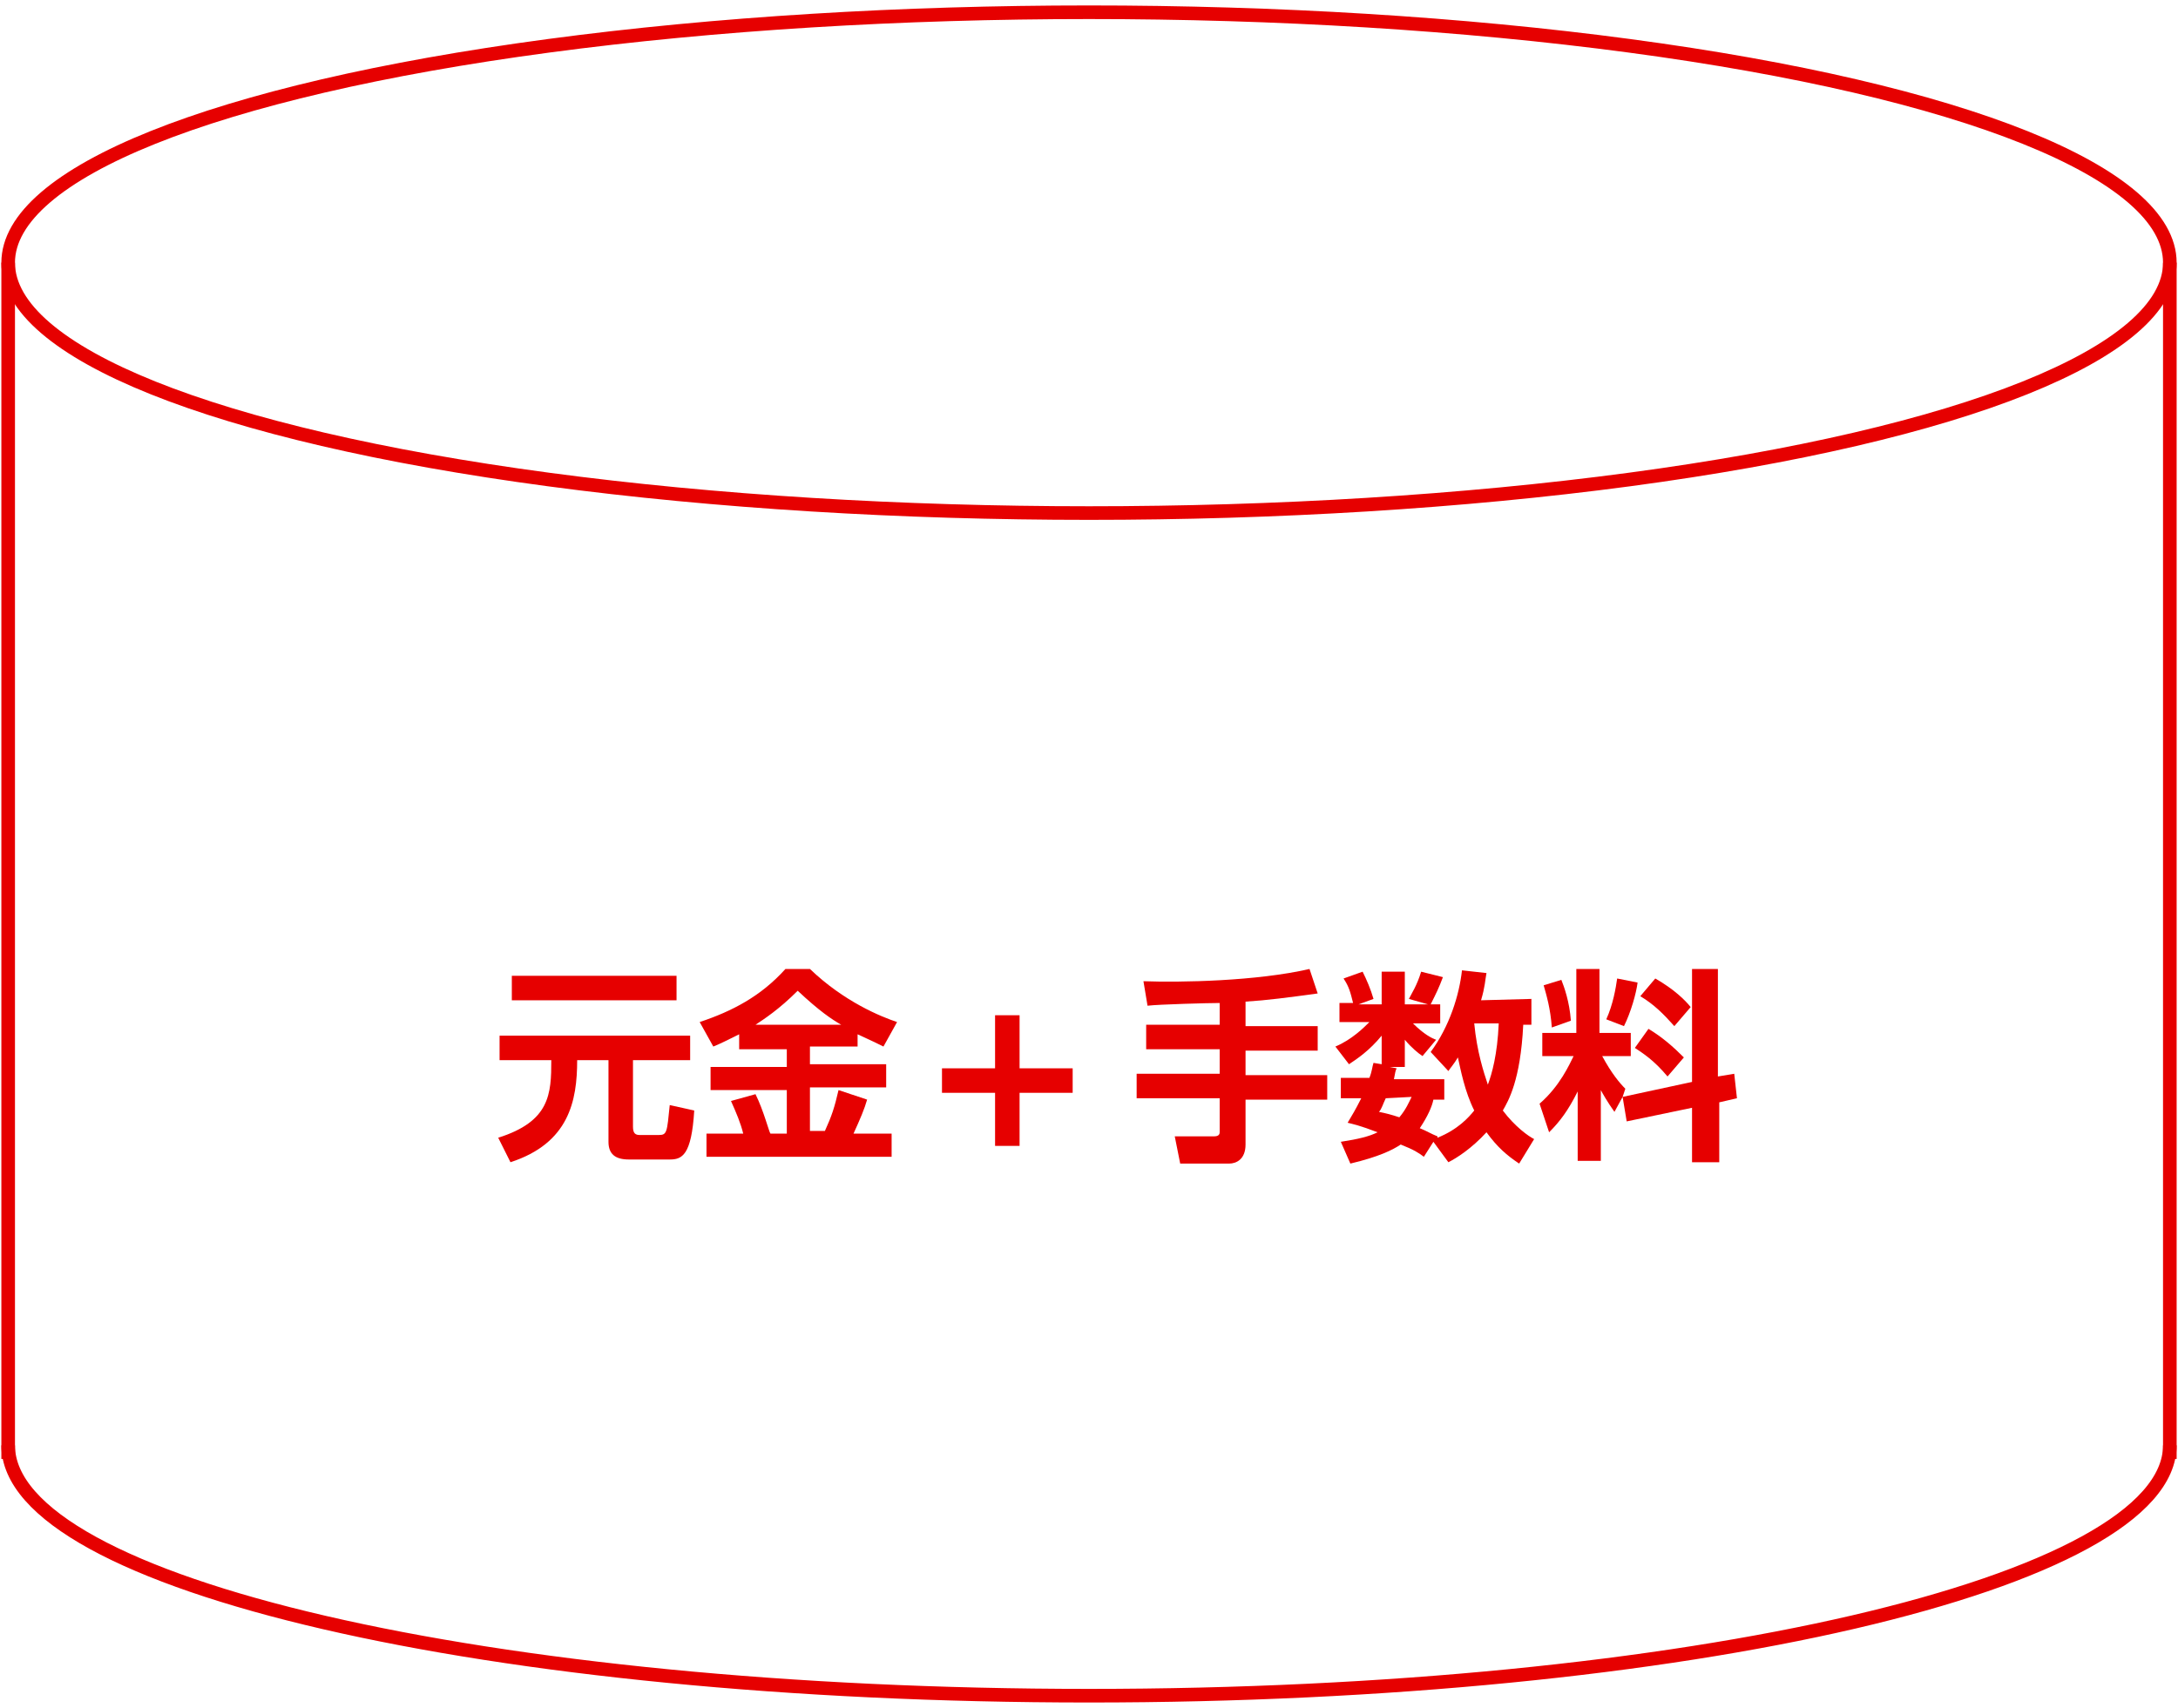 <?xml version="1.0" encoding="utf-8"?>
<!-- Generator: Adobe Illustrator 27.0.0, SVG Export Plug-In . SVG Version: 6.00 Build 0)  -->
<svg version="1.1" id="レイヤー_1" xmlns="http://www.w3.org/2000/svg" xmlns:xlink="http://www.w3.org/1999/xlink" x="0px"
	 y="0px" viewBox="0 0 160 125.5" style="enable-background:new 0 0 160 125.5;" xml:space="preserve">
<style type="text/css">
	.st0{fill:none;stroke:#E60000;stroke-miterlimit:10;}
	.st1{fill:#E60000;}
</style>
<ellipse class="st0" cx="80" cy="19.3" rx="79.4" ry="18.4"/>
<path class="st0" d="M159.4,106.2c0,10.1-35.5,18.4-79.4,18.4s-79.4-8.2-79.4-18.4"/>
<line class="st0" x1="0.6" y1="19.3" x2="0.6" y2="107.2"/>
<line class="st0" x1="159.4" y1="19.3" x2="159.4" y2="107.2"/>
<g>
	<path class="st1" d="M89.6,73.7c-0.8,0-4.5,0.1-5.3,0.2L84,72.1c2.7,0.1,8.3,0,12.2-0.9l0.6,1.8c-2.2,0.3-3.7,0.5-5.3,0.6v1.8h5.3
		v1.8h-5.3V79h6v1.8h-6v3.3c0,1.1-0.7,1.4-1.2,1.4h-3.6l-0.4-2h2.8c0.2,0,0.5,0,0.5-0.3v-2.5h-6.1v-1.8h6.1v-1.8h-5.4v-1.8h5.4V73.7
		z"/>
	<path class="st1" d="M112.5,73.4v1.9h-0.6c-0.2,4.1-1.1,5.6-1.5,6.3c0.9,1.2,1.9,1.9,2.3,2.1l-1.1,1.8c-0.9-0.6-1.6-1.2-2.4-2.3
		c-1.1,1.2-2.2,1.9-2.8,2.2l-1.1-1.5l-0.7,1.1c-0.4-0.3-0.7-0.5-1.7-0.9c-0.6,0.4-1.6,0.9-3.7,1.4l-0.7-1.6c1.3-0.2,2.1-0.4,2.7-0.7
		c-1.3-0.5-1.8-0.6-2.2-0.7c0.3-0.5,0.6-1,1-1.8h-1.5v-1.5h2.1c0.2-0.5,0.2-0.8,0.3-1.1l0.6,0.1v-2.1c-0.9,1.1-1.8,1.7-2.4,2.1
		l-1-1.3c1.2-0.5,2.1-1.4,2.5-1.8h-2.2v-1.4h1c-0.2-0.8-0.3-1.2-0.7-1.8l1.4-0.5c0.3,0.6,0.6,1.3,0.8,2l-1.1,0.4h1.7v-2.4h1.7v2.4
		h1.7l-1.4-0.4c0.2-0.4,0.6-1,0.9-2l1.6,0.4c-0.3,0.8-0.5,1.2-0.9,2h0.7v1.4h-2c0.8,0.8,1.4,1.1,1.7,1.2l-1,1.2
		c-0.3-0.2-0.8-0.6-1.3-1.2v2h-1.1l0.5,0.1c-0.1,0.2-0.1,0.3-0.2,0.8h3.7v1.5h-0.8c-0.1,0.5-0.4,1.2-1,2.1c0.5,0.2,0.8,0.4,1.3,0.6
		v0.1c1.5-0.6,2.3-1.5,2.7-2c-0.7-1.4-1-3-1.2-3.9c-0.3,0.5-0.5,0.7-0.7,1l-1.3-1.4c1.4-1.9,2.1-4.2,2.3-6l1.8,0.2
		c-0.1,0.5-0.1,1-0.4,2L112.5,73.4L112.5,73.4z M101.8,80.7c-0.2,0.4-0.3,0.8-0.5,1c0.5,0.1,0.9,0.2,1.5,0.4
		c0.5-0.6,0.7-1.1,0.9-1.5L101.8,80.7L101.8,80.7z M108.3,75.2c0.2,2.1,0.7,3.6,1,4.5c0.3-0.8,0.7-2.2,0.8-4.5H108.3z"/>
	<path class="st1" d="M119.2,80.6l-0.6,1.1c-0.5-0.7-0.9-1.4-1-1.6v5.2h-1.7v-5.1c-0.7,1.4-1.3,2.2-2.1,3l-0.7-2.1
		c1.5-1.3,2.2-2.9,2.5-3.5h-2.3v-1.7h2.5v-4.7h1.7v4.7h2.3v1.7h-2.1c0.7,1.3,1.3,2,1.7,2.4L119.2,80.6l5.1-1.1v-8.3h1.9v7.9l1.2-0.2
		l0.2,1.8l-1.3,0.3v4.4h-2v-4l-4.8,1L119.2,80.6z M114.7,72c0.2,0.5,0.6,1.6,0.7,3l-1.4,0.5c-0.1-1.4-0.4-2.4-0.6-3.1L114.7,72z
		 M120.3,72.2c-0.1,0.8-0.5,2.2-1,3.2l-1.3-0.5c0.5-1.1,0.7-2.3,0.8-3L120.3,72.2z M121.1,75.6c1,0.6,1.8,1.3,2.6,2.1l-1.2,1.4
		c-1-1.2-1.8-1.7-2.4-2.1L121.1,75.6z M121.6,71.9c1.4,0.8,2.2,1.6,2.6,2.1l-1.2,1.4c-0.8-0.9-1.5-1.6-2.5-2.2L121.6,71.9z"/>
</g>
<g>
	<path class="st1" d="M36.7,76.1h14v1.8h-4.2v4.9c0,0.5,0.2,0.6,0.5,0.6h1.4c0.6,0,0.6-0.2,0.8-2.2l1.8,0.4
		c-0.2,3.3-0.9,3.6-1.8,3.6h-3c-1,0-1.5-0.4-1.5-1.3v-6h-2.3c0,3-0.6,6.1-4.9,7.5l-0.9-1.8c3.8-1.2,3.9-3.2,3.9-5.7h-3.8V76.1z
		 M37.6,71.7h12.1v1.8H37.6V71.7z"/>
	<path class="st1" d="M54.3,76c-0.8,0.4-1.4,0.7-1.9,0.9l-1-1.8c2.4-0.8,4.5-1.9,6.3-3.9h1.8c2.5,2.4,5.2,3.5,6.4,3.9l-1,1.8
		c-0.4-0.2-0.8-0.4-1.9-0.9v0.9h-3.5v1.3h5.6v1.7h-5.6v3.2h1.1c0.5-1.1,0.7-1.7,1-3l2.1,0.7c-0.2,0.7-0.5,1.4-1,2.5h2.8V85H51.9
		v-1.7h2.7c-0.2-0.8-0.5-1.5-0.9-2.4l1.8-0.5c0.6,1.2,1,2.8,1.1,2.9h1.2v-3.2h-5.6v-1.7h5.6v-1.3h-3.5C54.3,77.1,54.3,76,54.3,76z
		 M61.8,75.3c-0.7-0.4-1.6-1-3.2-2.5c-1.4,1.4-2.5,2.1-3.1,2.5H61.8z"/>
</g>
<g>
	<path class="st1" d="M73.1,74.6h1.8v3.9h3.9v1.8h-3.9v3.9h-1.8v-3.9h-3.9v-1.8h3.9V74.6z"/>
</g>
</svg>
